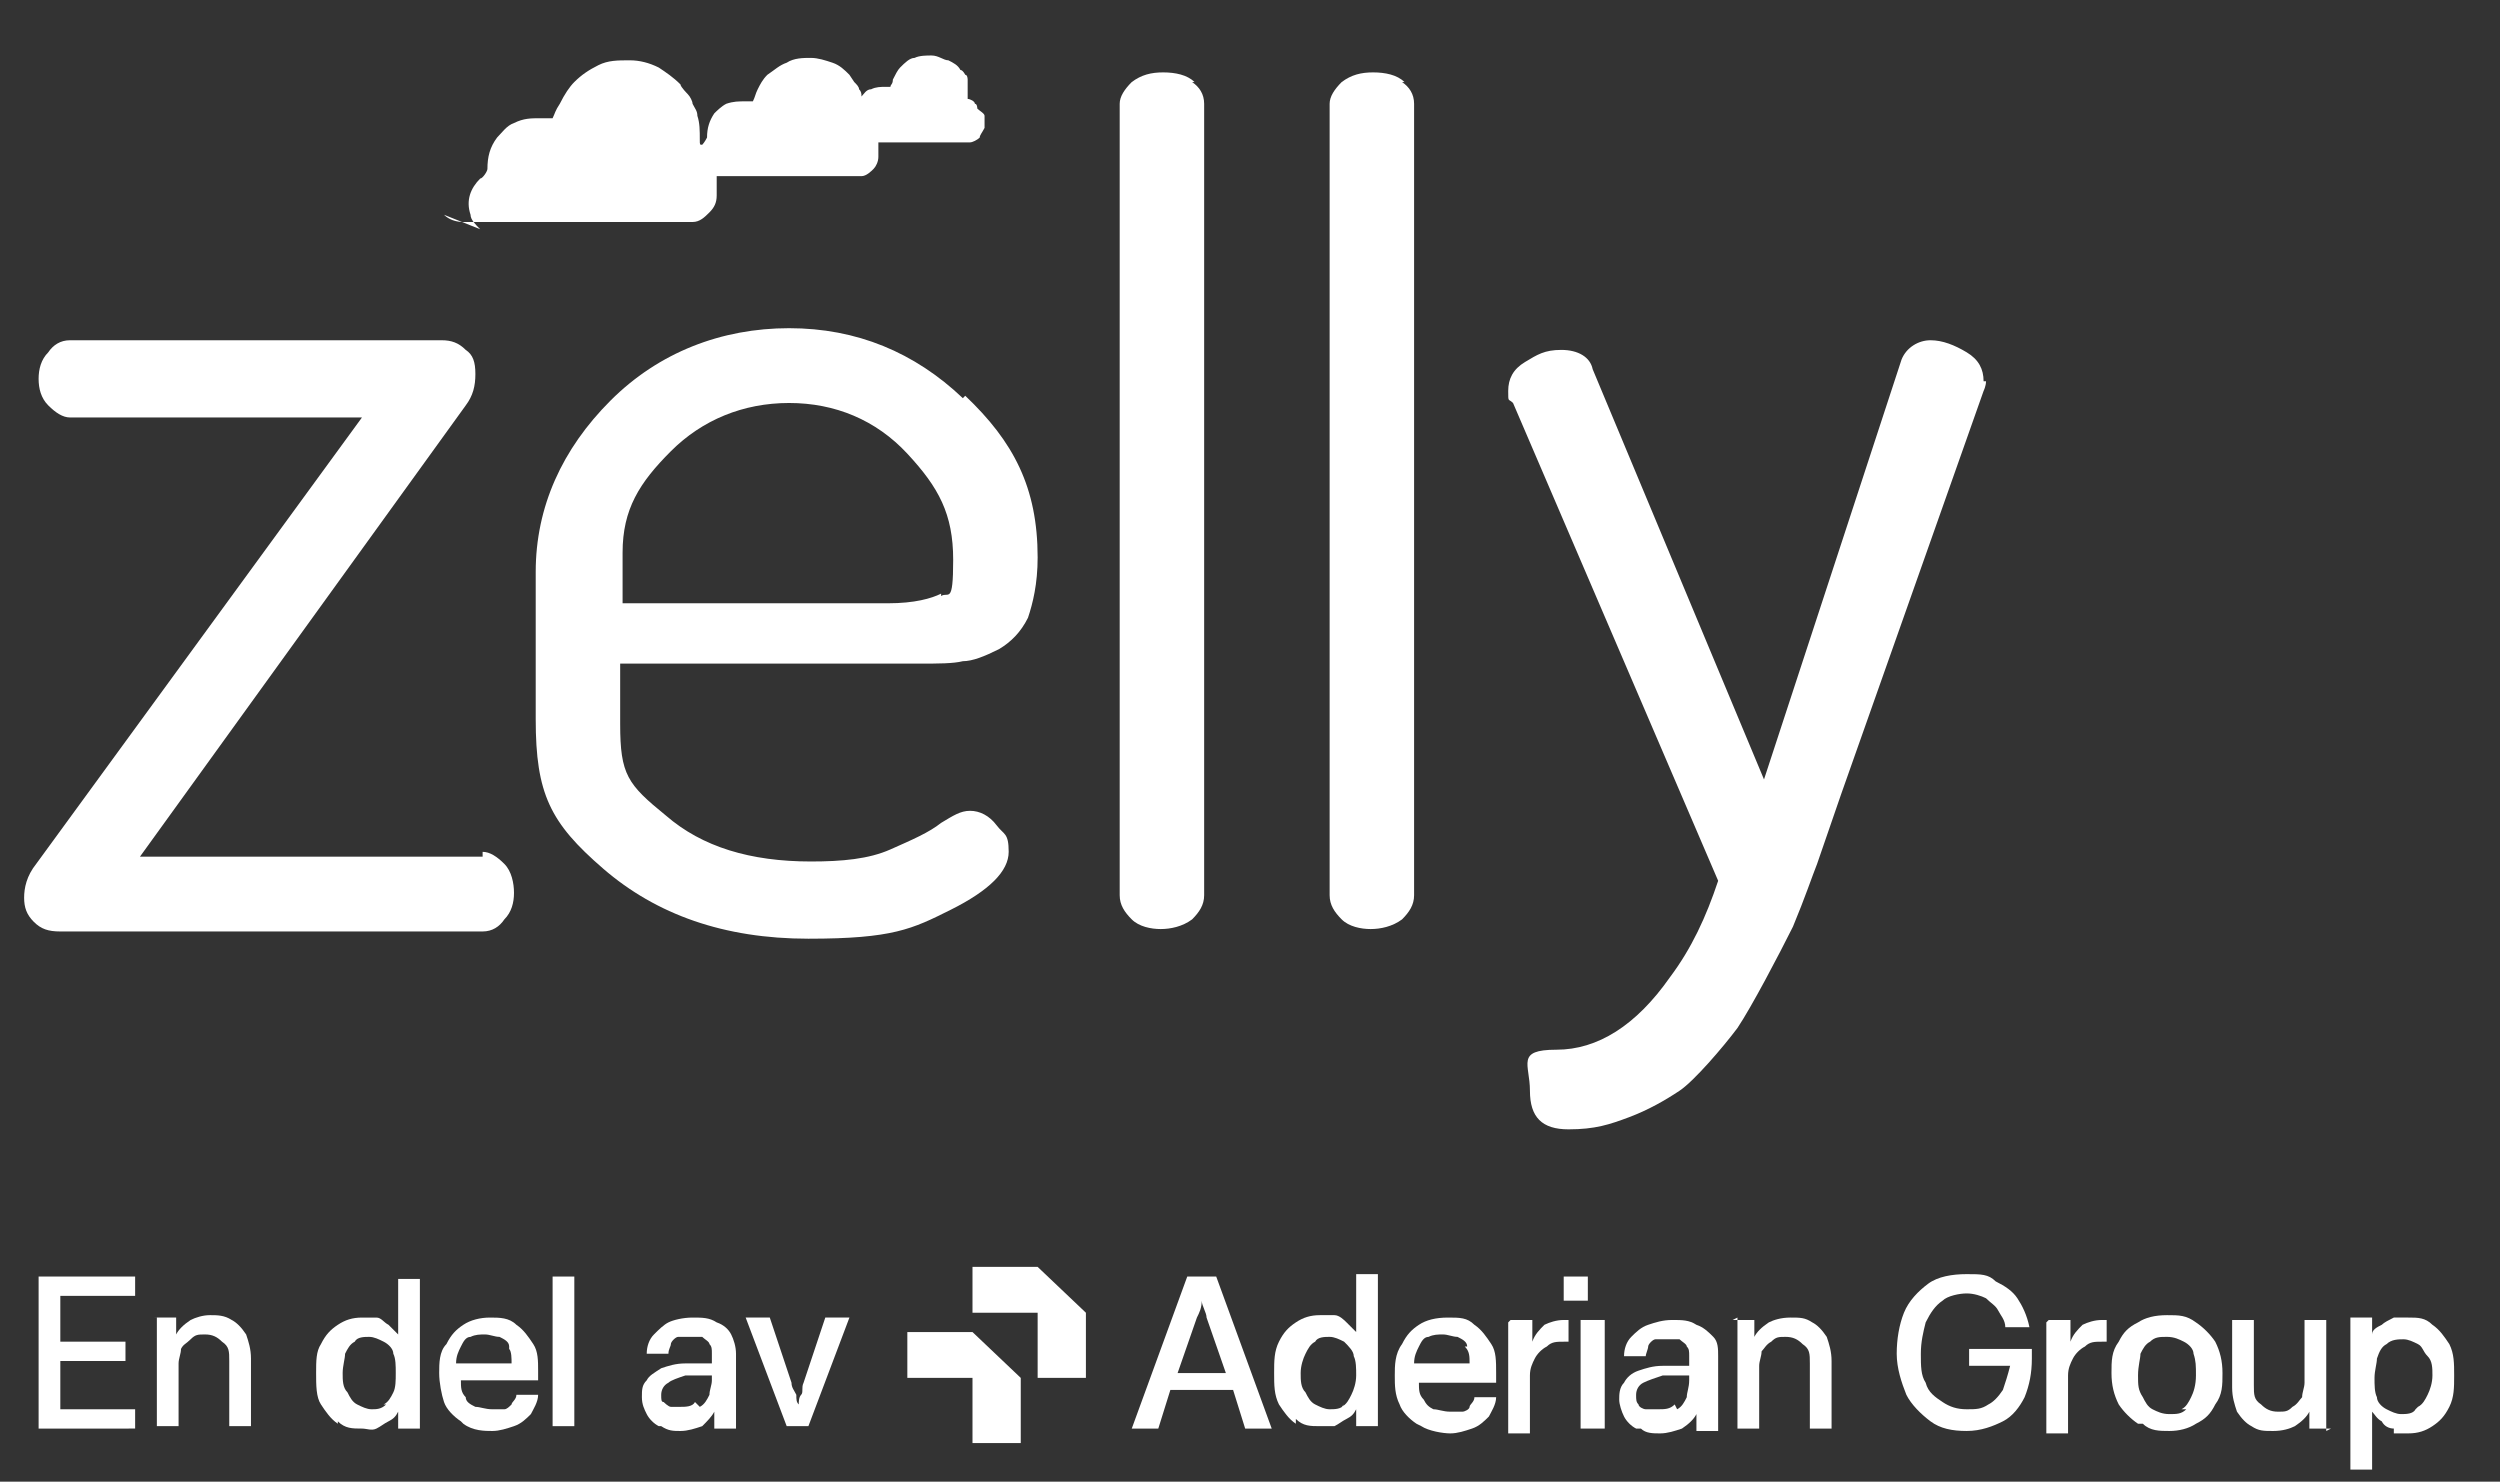 <?xml version="1.0" encoding="UTF-8"?>
<svg id="Lager_1" xmlns="http://www.w3.org/2000/svg" version="1.1" viewBox="0 0 103.6 61.4">
  <rect x="0" y="0" width="103.6" height="61.4" fill="#333333" stroke="none"/>
  <!-- Generator: Adobe Illustrator 29.2.1, SVG Export Plug-In . SVG Version: 2.1.0 Build 116)  -->
  <defs>
    <style>
      .st0 {
        fill-rule: evenodd;
      }

      .st0, .st1 {
        fill: #fff;
      }
    </style>
  </defs>
  <g>
    <path class="st0" d="M20,35.5H5.8l13.5-18.7c.3-.4.4-.8.4-1.3s-.1-.8-.4-1c-.3-.3-.6-.4-1-.4H2.9c-.4,0-.7.2-.9.5-.3.3-.4.7-.4,1.1s.1.8.4,1.1c.3.3.6.5.9.5h12.1L1.5,35.8c-.4.5-.5,1-.5,1.4s.1.7.4,1c.3.3.6.4,1.1.4h17.5c.4,0,.7-.2.9-.5.3-.3.4-.7.4-1.1s-.1-.9-.4-1.2c-.3-.3-.6-.5-.9-.5Z"/>
    <path class="st0" d="M39.9,16.5c-2-1.9-4.4-2.9-7.2-2.9s-5.4,1-7.4,3c-2,2-3.1,4.4-3.1,7.1v6.1c0,3.1.6,4.3,2.8,6.2,2.2,1.9,5,2.9,8.5,2.9s4.3-.4,5.9-1.2c1.6-.8,2.4-1.6,2.4-2.4s-.2-.7-.5-1.1c-.3-.4-.7-.6-1.1-.6s-.7.2-1.2.5c-.5.4-1.2.7-2.1,1.1-.9.4-2,.5-3.3.5-2.5,0-4.5-.6-6-1.9-1.6-1.3-1.9-1.7-1.9-3.8v-2.5h12.4c.8,0,1.4,0,1.8-.1.4,0,.9-.2,1.5-.5.5-.3.9-.7,1.2-1.3.2-.6.4-1.4.4-2.5,0-2.9-1-4.8-3-6.7ZM39,24.6c-.4.2-1.1.4-2.2.4h-11v-2.1c0-1.8.7-2.9,2-4.2,1.3-1.3,3-2,4.9-2s3.6.7,4.9,2.1c1.3,1.4,1.9,2.5,1.9,4.4s-.2,1.3-.5,1.5Z"/>
    <path class="st0" d="M49.5,3.4c-.3-.3-.8-.4-1.3-.4s-.9.1-1.3.4c-.3.3-.5.6-.5.9v32.8c0,.4.2.7.5,1,.3.3.8.4,1.2.4s.9-.1,1.3-.4c.3-.3.5-.6.5-1V4.3c0-.4-.2-.7-.5-.9Z"/>
    <path class="st0" d="M58.2,3.4c-.3-.3-.8-.4-1.3-.4s-.9.1-1.3.4c-.3.3-.5.6-.5.9v32.8c0,.4.2.7.5,1,.3.3.8.4,1.2.4s.9-.1,1.3-.4c.3-.3.5-.6.5-1V4.3c0-.4-.2-.7-.5-.9Z"/>
    <path class="st0" d="M82.2,15.8c0-.5-.2-.9-.7-1.2-.5-.3-1-.5-1.5-.5s-1,.3-1.2.8l-5.7,17.4-7.1-17c-.1-.5-.6-.8-1.3-.8s-1,.2-1.5.5c-.5.3-.7.7-.7,1.2s0,.3.2.5l8.5,19.8h0c-.5,1.5-1.1,2.8-2,4-1.4,2-3,3-4.7,3s-1.1.6-1.1,1.7.5,1.6,1.6,1.6,1.7-.2,2.5-.5c.8-.3,1.5-.7,2.1-1.1.6-.4,1.8-1.8,2.4-2.6.6-.9,1.7-3,2.3-4.2.5-1.2.8-2.1,1-2.6l1-2.9,5.9-16.7c0,0,.1-.2.1-.4Z"/>
    <path class="st0" d="M18.4,8.9c.2.2.5.3.8.3,1.5,0,3.1,0,4.6,0h0c1.5,0,3,0,4.5,0,.1,0,.2,0,.4,0,.3,0,.5-.2.7-.4.2-.2.3-.4.3-.7,0-.2,0-.4,0-.6,0,0,0-.1,0-.2.8,0,1.6,0,2.4,0h0c1.1,0,2.2,0,3.3,0,0,0,.2,0,.3,0,.2,0,.4-.2.5-.3.1-.1.2-.3.2-.5,0-.1,0-.3,0-.4,0,0,0-.2,0-.2.4,0,.8,0,1.2,0h0c.8,0,1.6,0,2.4,0,0,0,.1,0,.2,0,.1,0,.3-.1.4-.2,0-.1.1-.2.2-.4,0-.1,0-.2,0-.3,0,0,0-.1,0-.2,0-.1-.2-.2-.3-.3,0,0,0,0,0,0,0,0,0-.2-.1-.2,0-.1-.2-.2-.3-.2,0,0,0,0,0-.1,0-.2,0-.4,0-.5,0,0,0-.2,0-.2,0,0,0-.2-.1-.2,0,0-.1-.2-.2-.2-.1-.2-.3-.3-.5-.4-.2,0-.4-.2-.7-.2-.2,0-.5,0-.7.1-.2,0-.4.2-.6.4-.1.1-.2.3-.3.5,0,.2-.1.2-.1.3,0,0,0,0,0,0,0,0-.2,0-.2,0-.2,0-.4,0-.6.1-.2,0-.3.2-.4.3,0,0,0,0,0,0,0-.1,0-.2-.1-.3,0-.1-.1-.2-.2-.3,0,0-.2-.3-.2-.3-.2-.2-.4-.4-.7-.5-.3-.1-.6-.2-.9-.2-.3,0-.7,0-1,.2-.3.1-.5.3-.8.5-.2.2-.3.4-.4.6-.1.2-.1.3-.2.5,0,0,0,0,0,0-.1,0-.2,0-.3,0-.3,0-.5,0-.8.1-.2.1-.4.3-.5.4-.2.3-.3.6-.3,1,0,0-.1.2-.2.3,0,0,0,0,0,0-.1,0-.1,0-.1-.2,0-.4,0-.7-.1-1,0-.2-.1-.3-.2-.5,0-.1-.1-.3-.2-.4,0,0-.3-.3-.3-.4-.3-.3-.6-.5-.9-.7-.4-.2-.8-.3-1.2-.3-.5,0-.9,0-1.3.2-.4.2-.7.4-1,.7-.2.2-.4.5-.6.9-.2.3-.2.4-.3.6,0,0,0,0,0,0-.2,0-.3,0-.5,0-.4,0-.7,0-1.1.2-.3.1-.5.4-.7.6-.3.4-.4.8-.4,1.3,0,.1-.2.4-.3.4-.4.4-.6.9-.4,1.5,0,.2.2.4.4.6Z"/>
  </g>
  <g>
    <g>
      <path class="st1" d="M1.6,52.9h4v.8h-3.1v1.9h2.7v.8h-2.7v2h3.1v.8H1.6v-6.2Z"/>
      <path class="st1" d="M6.4,54.6h.9v.7h0c.1-.2.3-.4.6-.6.2-.1.5-.2.8-.2s.6,0,.9.2c.2.1.4.3.6.6.1.3.2.6.2,1v2.8h-.9v-2.7c0-.4,0-.6-.3-.8-.2-.2-.4-.3-.7-.3s-.4,0-.6.2-.3.2-.4.4c0,.2-.1.4-.1.6v2.6h-.9v-4.5Z"/>
      <path class="st1" d="M14,59c-.3-.2-.5-.5-.7-.8s-.2-.8-.2-1.3,0-.9.2-1.2c.2-.4.4-.6.7-.8s.6-.3,1-.3.4,0,.6,0c.2,0,.3.2.5.3.1.1.3.3.4.4h0v-2.3h.9v6.2h-.9v-.7h0c-.1.2-.2.3-.4.4s-.3.2-.5.3-.4,0-.6,0c-.4,0-.7,0-1-.3ZM15.9,58.2c.2-.1.3-.3.4-.5s.1-.5.1-.8,0-.6-.1-.8c0-.2-.2-.4-.4-.5-.2-.1-.4-.2-.6-.2s-.5,0-.6.2c-.2.1-.3.3-.4.5,0,.2-.1.5-.1.8s0,.6.2.8c.1.2.2.4.4.5.2.1.4.2.6.2s.4,0,.6-.2Z"/>
      <path class="st1" d="M19.1,58.9c-.3-.2-.6-.5-.7-.8s-.2-.8-.2-1.2,0-.9.3-1.2c.2-.4.4-.6.7-.8.3-.2.7-.3,1.1-.3s.8,0,1.1.3c.3.2.5.5.7.8.2.3.2.7.2,1.1s0,.1,0,.2c0,0,0,.2,0,.2h-3.2c0,.3,0,.5.2.7,0,.2.2.3.4.4.2,0,.4.1.7.1s.3,0,.5,0c.1,0,.2-.1.3-.2,0-.1.2-.2.2-.4h.9c0,.3-.2.6-.3.8-.2.2-.4.4-.7.5-.3.1-.6.2-.9.2s-.8,0-1.2-.3ZM21.1,55.8c0-.2-.2-.3-.4-.4-.2,0-.4-.1-.6-.1s-.4,0-.6.1c-.2,0-.3.2-.4.4s-.2.4-.2.7h2.3c0-.2,0-.5-.1-.6Z"/>
      <path class="st1" d="M22.9,59.1v-6.2h.9v6.2h-.9Z"/>
      <path class="st1" d="M27.3,59.1c-.2-.1-.4-.3-.5-.5-.1-.2-.2-.4-.2-.7s0-.5.2-.7c.1-.2.3-.3.6-.5.3-.1.6-.2,1-.2h1.1v-.4c0-.2,0-.3-.1-.4,0-.1-.2-.2-.3-.3-.1,0-.3,0-.5,0s-.4,0-.5,0c-.1,0-.3.2-.3.3s-.1.2-.1.4h-.9c0-.3.1-.6.3-.8.2-.2.4-.4.6-.5s.6-.2,1-.2.7,0,1,.2c.3.1.5.3.6.5.1.2.2.5.2.8v3.1h-.9v-.7h0c-.1.2-.3.4-.5.6-.3.1-.6.2-.9.2s-.5,0-.8-.2ZM29,58.3c.2-.1.3-.3.4-.5,0-.2.1-.4.1-.6v-.2h-1.1c-.3.1-.6.2-.7.3-.2.1-.3.3-.3.5s0,.3.1.3c0,0,.2.2.3.2.1,0,.3,0,.4,0,.2,0,.5,0,.6-.2Z"/>
      <path class="st1" d="M30.9,54.6h1l.9,2.7c0,.2.1.3.2.5,0,.2,0,.3.1.4h0c0-.1,0-.3.1-.4s0-.3.1-.5l.9-2.7h1l-1.7,4.5h-.9l-1.7-4.5Z"/>
    </g>
    <g>
      <polygon class="st0" points="42.3 57.1 42.3 57.1 42.3 59.8 40.3 59.8 40.3 57.1 40.3 57.1 40.3 57.1 37.6 57.1 37.6 55.2 40.3 55.2 40.3 55.2 42.3 57.1 42.3 57.1"/>
      <polygon class="st0" points="45 54.4 45 57.1 43 57.1 43 54.4 43 54.4 43 54.4 40.3 54.4 40.3 52.5 43 52.5 43 52.5 45 54.4 45 54.4"/>
      <path class="st1" d="M50.8,56.9l-.8-2.3c0-.2-.2-.5-.2-.7h0c0,.3-.1.5-.2.7l-.8,2.3h2ZM49.2,52.9h1.2l2.3,6.3h-1.1l-.5-1.6h-2.6l-.5,1.6h-1.1l2.3-6.3h0Z"/>
      <path class="st1" d="M55.6,58.3c.2-.1.3-.3.4-.5.1-.2.2-.5.2-.8s0-.6-.1-.8c0-.2-.2-.4-.4-.6-.2-.1-.4-.2-.6-.2s-.5,0-.6.2c-.2.1-.3.3-.4.5-.1.2-.2.5-.2.8s0,.6.2.8c.1.2.2.4.4.5.2.1.4.2.6.2s.5,0,.6-.2h0ZM53.7,59c-.3-.2-.5-.5-.7-.8-.2-.4-.2-.8-.2-1.3s0-.9.2-1.3c.2-.4.4-.6.7-.8.3-.2.6-.3,1-.3s.4,0,.6,0c.2,0,.4.2.5.3.1.1.3.3.4.4h0v-2.4h.9v6.3h-.9v-.7h0c-.1.2-.2.3-.4.4-.2.1-.3.2-.5.3-.2,0-.4,0-.6,0-.4,0-.7,0-1-.3h0Z"/>
      <path class="st1" d="M60.8,55.8c0-.2-.2-.3-.4-.4-.2,0-.4-.1-.6-.1s-.4,0-.6.1c-.2,0-.3.2-.4.4-.1.2-.2.4-.2.7h2.3c0-.3,0-.5-.2-.7h0ZM58.7,59c-.3-.2-.6-.5-.7-.8-.2-.4-.2-.8-.2-1.2s0-.9.3-1.3c.2-.4.4-.6.7-.8.3-.2.7-.3,1.2-.3s.8,0,1.1.3c.3.2.5.5.7.8.2.3.2.7.2,1.2s0,.1,0,.2c0,0,0,.2,0,.2h-3.2c0,.3,0,.5.2.7.1.2.2.3.4.4.2,0,.4.1.7.1s.4,0,.5,0c.1,0,.3-.1.3-.2,0-.1.2-.2.2-.4h.9c0,.3-.2.6-.3.8-.2.2-.4.4-.7.5-.3.1-.6.2-.9.2s-.9-.1-1.2-.3h0Z"/>
      <path class="st1" d="M62.6,54.7h.9v.9h0c.1-.3.3-.5.5-.7.2-.1.5-.2.8-.2s.2,0,.2,0v.9s0,0-.1,0c0,0,0,0-.1,0-.3,0-.5,0-.7.2-.2.1-.4.3-.5.5-.1.2-.2.4-.2.7v2.4h-.9v-4.6h0Z"/>
      <polygon class="st1" points="65.5 54.7 66.5 54.7 66.5 59.2 65.5 59.2 65.5 54.7 65.5 54.7"/>
      <path class="st1" d="M69.5,58.4c.2-.1.3-.3.4-.5,0-.2.1-.4.1-.7v-.2h-1.1c-.3.1-.6.2-.8.3-.2.1-.3.3-.3.5s0,.3.1.4c0,.1.2.2.3.2.1,0,.3,0,.5,0,.3,0,.5,0,.7-.2h0ZM67.8,59.2c-.2-.1-.4-.3-.5-.5-.1-.2-.2-.5-.2-.7s0-.5.2-.7c.1-.2.3-.4.6-.5.3-.1.6-.2,1-.2h1.1v-.4c0-.2,0-.3-.1-.4,0-.1-.2-.2-.3-.3-.1,0-.3,0-.5,0s-.4,0-.5,0c-.1,0-.3.2-.3.3,0,.1-.1.3-.1.4h-.9c0-.3.1-.6.3-.8.2-.2.4-.4.7-.5.3-.1.6-.2,1-.2s.7,0,1,.2c.3.1.5.3.7.5.2.2.2.5.2.8v3.1h-.9v-.7h0c-.1.2-.3.4-.6.6-.3.1-.6.2-.9.2s-.6,0-.8-.2h0Z"/>
      <path class="st1" d="M71.8,54.7h.9v.7h0c.1-.2.3-.4.6-.6.2-.1.5-.2.9-.2s.6,0,.9.2c.2.1.4.3.6.6.1.3.2.6.2,1v2.8h-.9v-2.7c0-.4,0-.6-.3-.8-.2-.2-.4-.3-.7-.3s-.4,0-.6.2c-.2.1-.3.3-.4.4,0,.2-.1.4-.1.6v2.6h-.9v-4.6h0Z"/>
      <path class="st1" d="M80,58.9c-.4-.3-.8-.7-1-1.1-.2-.5-.4-1.1-.4-1.7s.1-1.2.3-1.7c.2-.5.6-.9,1-1.2.4-.3,1-.4,1.6-.4s.9,0,1.2.3c.4.2.7.4.9.7.2.3.4.7.5,1.2h-1c0-.3-.2-.5-.3-.7-.1-.2-.3-.3-.5-.5-.2-.1-.5-.2-.8-.2s-.8.1-1,.3c-.3.2-.5.5-.7.9-.1.4-.2.8-.2,1.3s0,.9.2,1.2c.1.4.4.6.7.8.3.2.6.3,1,.3s.6,0,.9-.2c.2-.1.4-.3.6-.6.1-.3.2-.6.3-1h-1.7v-.7h2.6v.4c0,.6-.1,1.1-.3,1.6-.2.4-.5.8-.9,1-.4.2-.9.4-1.5.4s-1.1-.1-1.5-.4h0Z"/>
      <path class="st1" d="M84.9,54.7h.9v.9h0c.1-.3.3-.5.5-.7.2-.1.5-.2.8-.2s.2,0,.2,0v.9s0,0-.1,0c0,0,0,0-.1,0-.3,0-.5,0-.7.2-.2.1-.4.3-.5.5-.1.2-.2.4-.2.7v2.4h-.9v-4.6h0Z"/>
      <path class="st1" d="M90.4,58.4c.2-.1.3-.3.4-.5.1-.2.2-.5.2-.9s0-.6-.1-.9c0-.2-.2-.4-.4-.5-.2-.1-.4-.2-.7-.2s-.5,0-.7.2c-.2.1-.3.3-.4.5,0,.2-.1.5-.1.9s0,.6.2.9c.1.2.2.4.4.5.2.1.4.2.7.2s.5,0,.7-.2h0ZM88.6,59c-.3-.2-.6-.5-.8-.8-.2-.4-.3-.8-.3-1.3s0-.9.3-1.3c.2-.4.4-.6.8-.8.3-.2.7-.3,1.2-.3s.8,0,1.2.3c.3.2.6.5.8.8.2.4.3.8.3,1.3s0,.9-.3,1.3c-.2.4-.4.6-.8.8-.3.2-.7.3-1.1.3s-.8,0-1.1-.3h0Z"/>
      <path class="st1" d="M96.6,59.2h-.9v-.7h0c-.1.2-.3.4-.6.6-.2.1-.5.2-.9.2s-.6,0-.9-.2c-.2-.1-.4-.3-.6-.6-.1-.3-.2-.6-.2-1v-2.8h.9v2.7c0,.4,0,.6.3.8.2.2.4.3.7.3s.4,0,.6-.2c.2-.1.3-.3.4-.4,0-.2.1-.4.1-.6v-2.6h.9v4.6h0Z"/>
      <path class="st1" d="M100.2,58.3c.2-.1.3-.3.4-.5.1-.2.2-.5.2-.8s0-.6-.2-.8-.2-.4-.4-.5c-.2-.1-.4-.2-.6-.2s-.5,0-.7.2c-.2.1-.3.3-.4.6,0,.2-.1.5-.1.8s0,.6.1.8c0,.2.2.4.4.5.2.1.4.2.6.2s.5,0,.6-.2h0ZM99.2,59.2c-.2,0-.4-.1-.5-.3-.2-.1-.3-.3-.4-.4h0v2.4h-.9v-6.3h.9v.7h0c0-.2.2-.3.4-.4.1-.1.3-.2.5-.3.2,0,.4,0,.6,0,.4,0,.7,0,1,.3.3.2.5.5.7.8.2.4.2.8.2,1.3s0,.9-.2,1.3c-.2.4-.4.6-.7.8-.3.2-.6.3-1,.3s-.4,0-.6,0h0Z"/>
      <polygon class="st1" points="64.8 53.9 64.8 52.9 65.8 52.9 65.8 53.9 64.8 53.9 64.8 53.9"/>
    </g>
  </g>
</svg>
